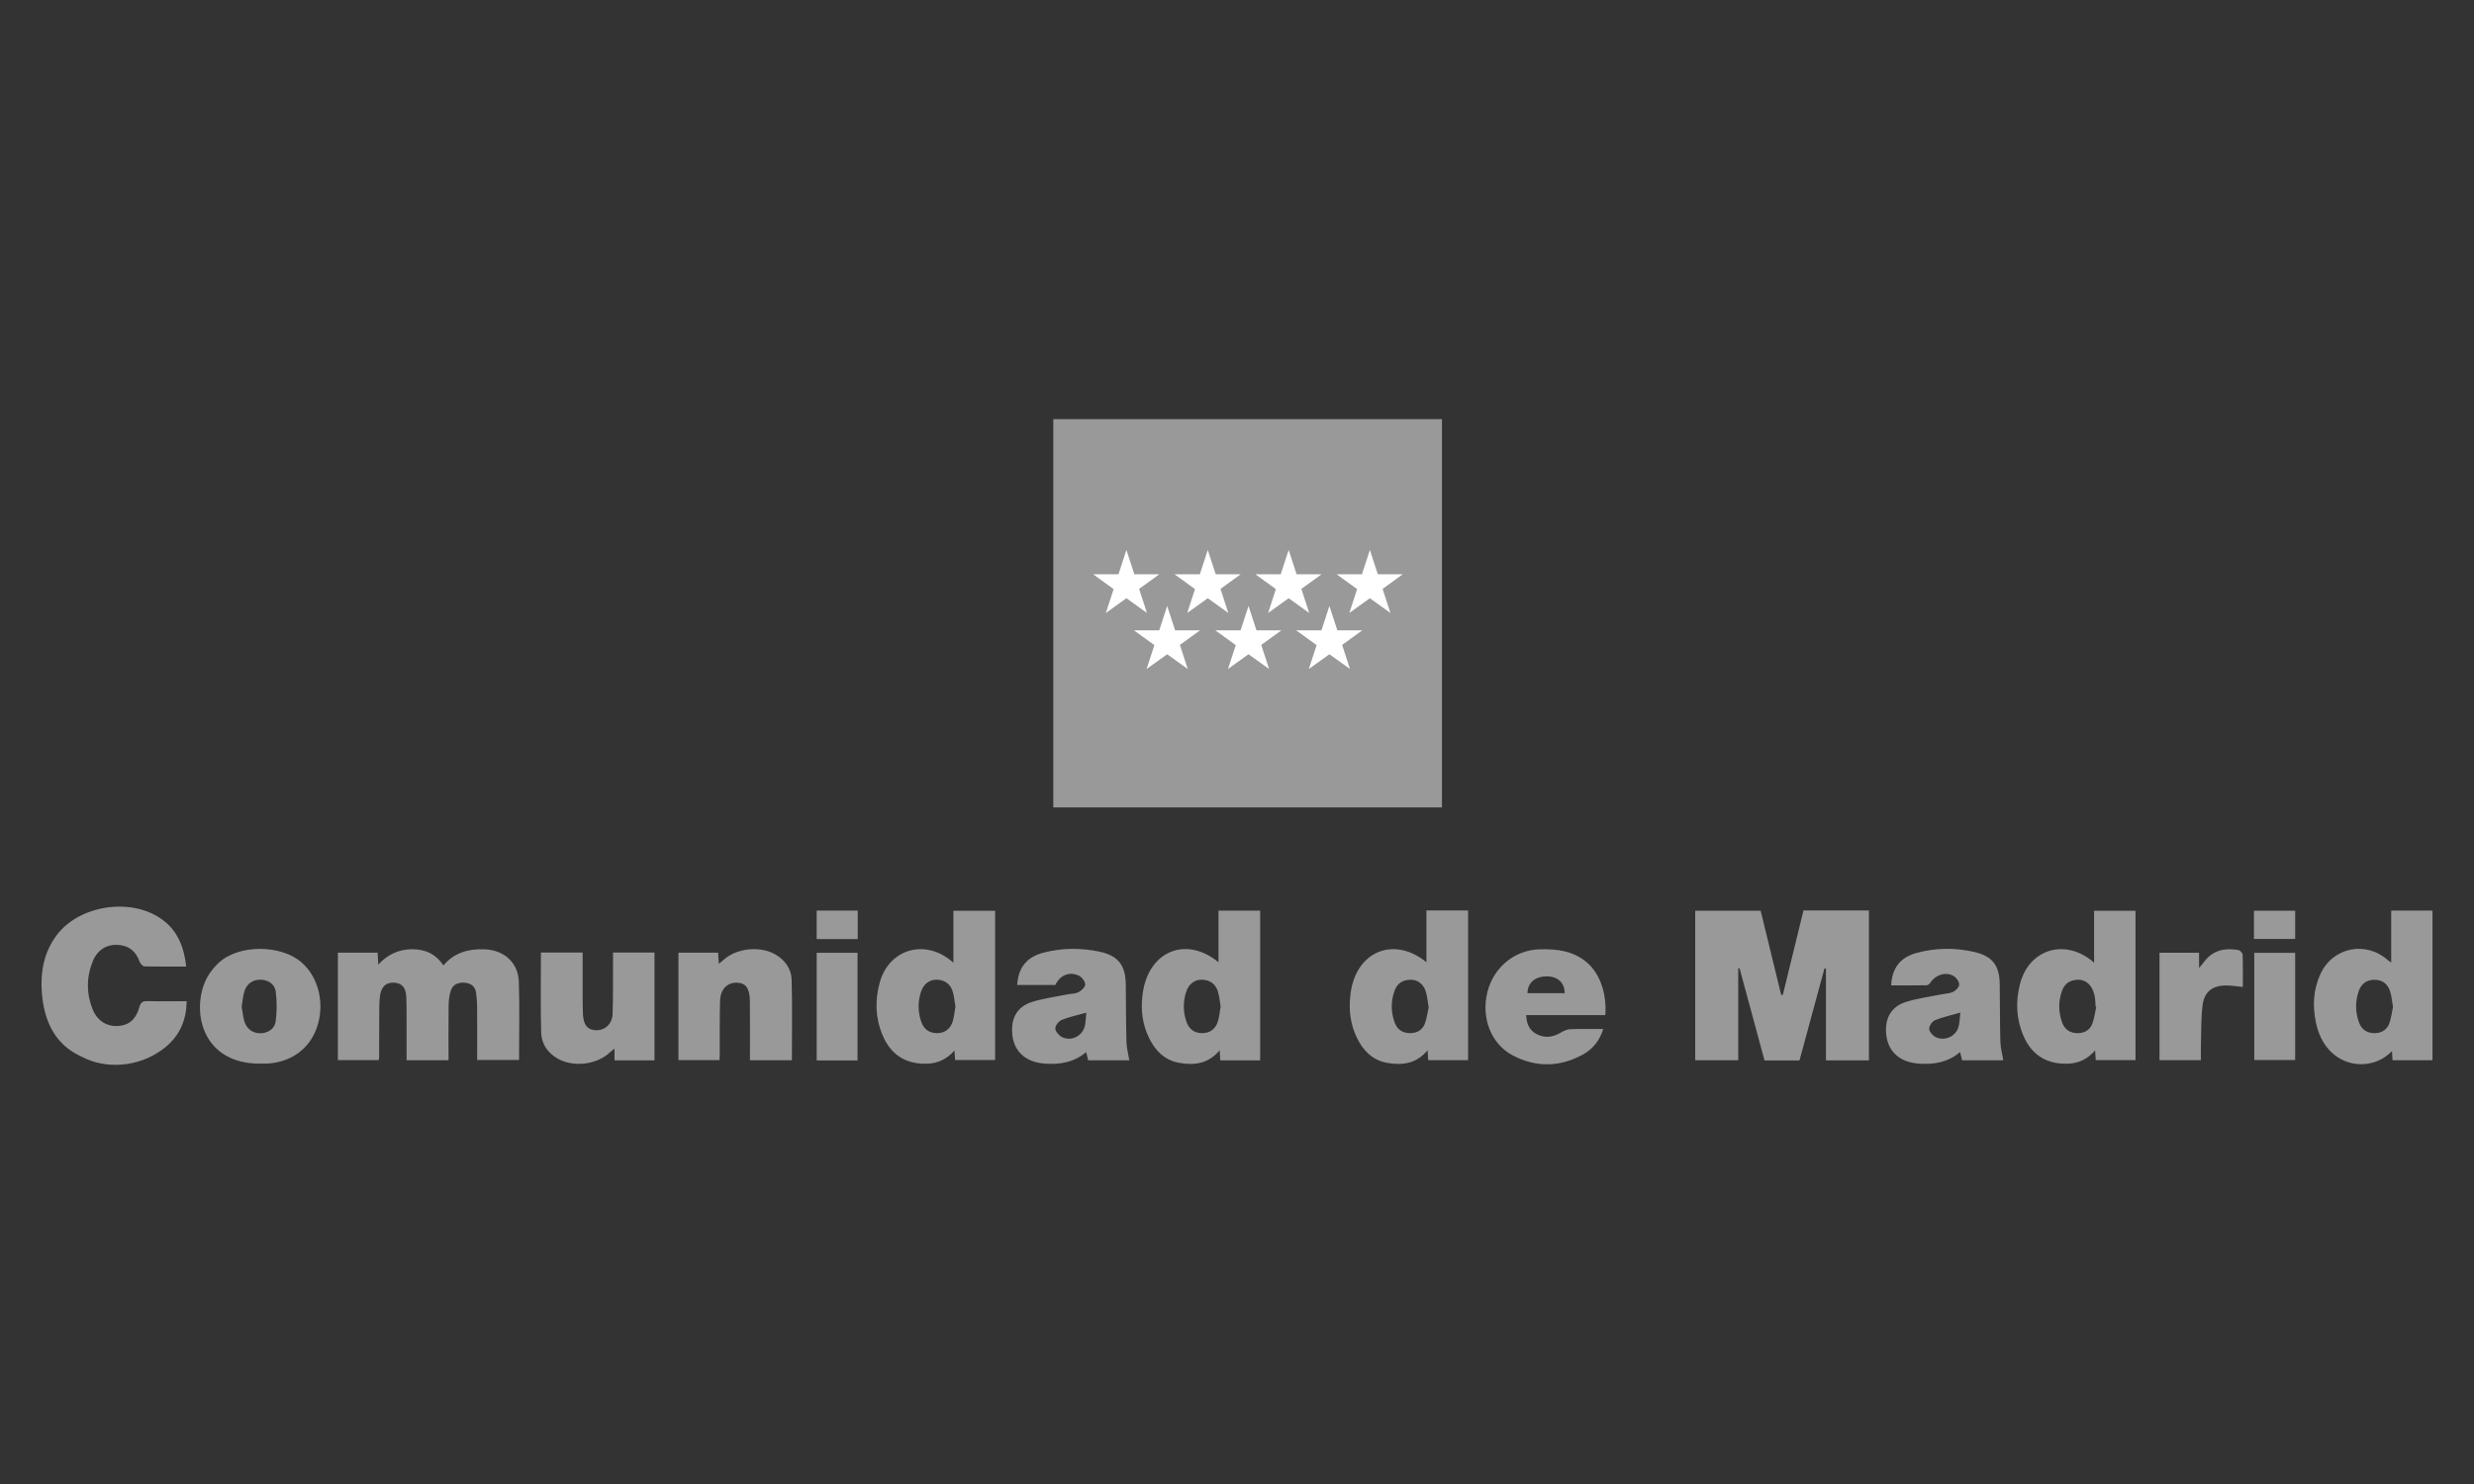 <svg xmlns="http://www.w3.org/2000/svg" width="200" height="120" viewBox="0 0 200 120">
    <rect x="0" y="0" width="200" height="120" fill="#333333" stroke="none"/>
    <g fill="none" fill-rule="evenodd">
        <g>
            <g>
                <path fill="#999" d="M142.333 73.643l1.656 6.798.135.014 1.67-6.833h5.292v12.123h-3.474V78.33l-.121-.022-2.019 7.443h-2.826l-2.021-7.46-.105.017v7.424h-3.477V73.643h5.29zM36.259 85.733h-3.39c0-1.198.001-2.368-.002-3.538 0-.526.001-1.054-.022-1.58-.034-.755-.353-1.118-.979-1.153-.62-.036-1.027.287-1.138 1.01-.078.516-.065 1.049-.07 1.574-.01 1.175-.006 2.35-.01 3.526 0 .037-.019.075-.04.153h-3.295v-8.691h3.213l.054.966c.765-.821 1.637-1.234 2.696-1.243 1.073-.008 1.937.36 2.57 1.31.872-1.035 2.02-1.353 3.313-1.305 1.587.058 2.734 1.068 2.785 2.643.066 2.083.016 4.17.016 6.308h-3.387c0-1.434.006-2.866-.003-4.3-.003-.381-.032-.766-.085-1.145-.074-.52-.424-.764-.922-.803-.513-.04-.952.134-1.119.643-.124.376-.172.79-.177 1.19-.02 1.457-.008 2.916-.008 4.436zM15.055 78.16c-1.156 0-2.266.012-3.375-.016-.133-.004-.327-.205-.38-.355-.304-.856-.88-1.343-1.795-1.387-.894-.043-1.63.415-1.996 1.307-.537 1.311-.539 2.65.005 3.96.378.907 1.154 1.36 2.065 1.293.843-.062 1.416-.538 1.682-1.505.106-.39.268-.515.662-.505 1.03.025 2.063.008 3.161.008-.003 1.648-.654 2.931-1.896 3.863-2.023 1.52-4.674 1.633-6.557.636-2.21-.974-3.087-2.929-3.25-5.242-.118-1.635.174-3.195 1.168-4.552 1.83-2.497 6.101-3.138 8.594-1.287 1.24.92 1.736 2.23 1.912 3.782zm178.397 3.272c-.078-.449-.11-.855-.223-1.238-.179-.605-.616-.958-1.252-.966-.626-.008-1.082.297-1.293.908-.294.852-.288 1.705.022 2.551.214.585.67.863 1.267.856.573-.007 1.022-.289 1.203-.853.133-.417.191-.858.276-1.258zm-.145-3.606v-4.192h3.337v12.097h-3.23l-.045-.74c-1.733 1.848-5.365 1.404-6.146-2.295-.288-1.36-.217-2.708.384-3.979 1.017-2.147 3.698-2.654 5.454-1.053.041.037.093.061.246.162zm-23.844 3.597l-.056-.016c-.014-.241-.013-.485-.046-.725-.023-.178-.077-.356-.14-.526-.224-.607-.691-.958-1.28-.932-.6.027-1.038.307-1.245.893-.308.873-.3 1.745.028 2.608.212.555.66.819 1.232.819.573-.001 1.028-.272 1.215-.835.138-.415.198-.856.292-1.286zm-.174-3.577v-4.2h3.348V85.72h-3.217l-.048-.78c-.614.705-1.331 1.043-2.201 1.072-1.701.058-2.922-.691-3.594-2.252-.59-1.372-.645-2.786-.271-4.22.737-2.818 3.698-3.715 5.983-1.694zm-92.05 3.556c-.07-.41-.102-.817-.213-1.2-.176-.606-.61-.944-1.246-.979-.607-.034-1.107.32-1.321.961-.27.81-.261 1.627.016 2.44.209.611.658.922 1.284.92.635-.003 1.076-.353 1.26-.956.116-.38.15-.788.22-1.186zm-.165-3.55v-4.204h3.373v12.07h-3.233l-.055-.77c-.607.691-1.322 1.034-2.19 1.064-1.725.06-2.95-.706-3.621-2.302-.59-1.4-.627-2.837-.224-4.28.762-2.732 3.748-3.58 5.95-1.579zm21.604 3.55c-.07-.41-.102-.817-.213-1.2-.176-.606-.61-.944-1.246-.979-.608-.034-1.107.32-1.321.961-.27.81-.261 1.627.015 2.44.209.611.658.922 1.285.92.635-.003 1.076-.353 1.259-.956.116-.38.15-.788.22-1.186zm3.194 4.341h-3.225l-.047-.817c-.922 1.111-2.084 1.238-3.303 1.013-1.166-.216-1.92-.998-2.42-2.03-.505-1.048-.653-2.162-.533-3.312.029-.28.072-.563.138-.838.725-3.009 3.57-3.97 6.02-1.95v-4.17h3.37v12.104zm13.625-4.288c-.083-.462-.116-.89-.24-1.288-.193-.62-.677-.964-1.268-.942-.599.022-1.042.299-1.25.884-.312.87-.304 1.744.021 2.608.21.557.655.824 1.226.826.573.003 1.031-.263 1.22-.826.14-.414.2-.855.291-1.262zm-.183-7.836h3.368v12.108h-3.227l-.046-.8c-.924 1.11-2.085 1.238-3.305 1.012-1.166-.216-1.918-1-2.417-2.032-.506-1.047-.652-2.16-.535-3.311.025-.242.054-.484.105-.722.65-3.072 3.56-4.106 6.057-2.066v-4.19zm43.16 8.263c-.739.213-1.413.36-2.043.613-.224.09-.46.43-.475.67-.013.212.228.518.44.648.705.432 1.684.048 1.923-.748.107-.358.102-.75.155-1.183zm-5.589-2.2c.058-1.397.73-2.272 2.078-2.633 1.533-.41 3.094-.428 4.638-.071 1.465.339 2.036 1.086 2.058 2.586.022 1.56.01 3.12.053 4.68.013.495.152.988.236 1.497h-3.328l-.166-.664c-1.003.843-2.138 1.017-3.337.93-1.718-.125-2.696-1.17-2.652-2.84.03-1.082.604-1.825 1.592-2.14.92-.292 1.893-.416 2.843-.61.337-.07.704-.072 1.003-.216.218-.106.49-.4.48-.6-.01-.24-.239-.563-.464-.687-.652-.36-1.467-.076-1.876.556-.062.097-.2.2-.306.203-.95.016-1.9.009-2.852.009zm-65.07 2.208c-.708.2-1.365.331-1.974.58-.244.097-.533.455-.528.69.004.242.292.575.54.7.733.364 1.618-.059 1.833-.849.093-.343.086-.712.13-1.12zm-2.505-2.243h-3.08c.088-1.412.775-2.266 2.151-2.619 1.477-.38 2.98-.389 4.465-.083 1.552.32 2.15 1.105 2.165 2.69.016 1.54.01 3.08.052 4.62.013.494.152.986.234 1.483h-3.326l-.166-.66c-1.01.845-2.147 1.017-3.348.928-1.714-.127-2.69-1.178-2.64-2.848.031-1.084.611-1.823 1.6-2.135.92-.29 1.893-.414 2.844-.607.317-.065.67-.053.945-.196.234-.122.538-.425.524-.627-.018-.253-.28-.592-.525-.705-.769-.355-1.522-.02-1.895.76zm-24.684 6.088c0-1.646.015-3.225-.005-4.803-.014-1.035-.343-1.455-1.059-1.469-.778-.016-1.325.534-1.351 1.483-.042 1.478-.021 2.957-.027 4.436-.001.1-.011.2-.018.34h-3.321v-8.685h3.208l.057.9c.162-.134.282-.223.392-.324 1.06-.962 2.979-1.15 4.21-.417.773.46 1.26 1.163 1.285 2.024.062 2.161.02 4.324.02 6.515h-3.391zm-16.896-8.71h3.37c0 .86-.003 1.703.002 2.546.003.811-.01 1.622.024 2.432.037.902.407 1.314 1.105 1.305.72-.009 1.265-.526 1.294-1.343.044-1.275.025-2.552.032-3.829v-1.113h3.354v8.72h-3.233v-.942c-.173.138-.28.21-.371.297-1.077 1.012-2.979 1.23-4.252.488-.798-.466-1.28-1.19-1.306-2.075-.06-2.14-.02-4.286-.02-6.486zm-24.193 4.382c.07.397.105.804.22 1.187.183.608.67.951 1.263.958.59.007 1.175-.323 1.26-.934.112-.802.115-1.64.01-2.443-.08-.619-.645-.949-1.243-.956-.62-.007-1.121.347-1.302.985-.11.386-.14.793-.208 1.203zm1.493 4.601c-4.573.024-5.533-4.006-4.472-6.577.245-.594.675-1.166 1.153-1.602 1.627-1.48 5.006-1.452 6.665-.009 1.4 1.217 1.907 3.392 1.233 5.295-.617 1.742-2.138 2.817-4.094 2.892-.162.006-.324.001-.485.001zm105.46-5.696c-.008-.858-.557-1.358-1.45-1.359-.946-.001-1.547.518-1.558 1.359h3.008zm3.118 2.898c-.3.953-.85 1.62-1.625 2.051-1.873 1.04-3.815 1.072-5.698.077-1.774-.937-2.564-3.071-2.035-5.144.508-1.991 2.208-3.376 4.21-3.431 1.387-.038 2.727.117 3.83 1.067 1.058.91 1.608 2.504 1.487 4.258h-6.401c.035.707.268 1.239.858 1.538.67.34 1.325.249 1.964-.139.224-.136.498-.255.753-.264.863-.033 1.727-.013 2.657-.013zm51.704-3.403c-.474-.045-.892-.114-1.311-.118-1.12-.013-1.8.48-1.941 1.586-.135 1.059-.102 2.139-.135 3.21-.013.402-.002.804-.002 1.243h-3.346v-8.686h3.198v1.239c.215-.268.333-.411.447-.557.707-.913 1.67-1.082 2.73-.904.137.024.339.24.344.375.031.866.016 1.734.016 2.612zM66.023 85.748v-8.703h3.301v8.703h-3.301zm116.213-.03v-8.666h3.307v8.666h-3.307zm-.025-9.792v-2.284h3.332v2.284h-3.332zm-116.191.008v-2.302h3.32v2.302h-3.32zM85.149 65.293L116.568 65.293 116.568 33.893 85.149 33.893z" transform="translate(-1260 -1213) translate(1260 1213)"/>
                <path fill="#FFF" d="M92.087 47.62l.635 1.947-1.662-1.194-1.662 1.194.63-1.931-1.654-1.197h2.044l.642-1.967.642 1.967h2.016l-1.63 1.18zm6.578 0l.635 1.947-1.662-1.194-1.662 1.194.629-1.931-1.653-1.197h2.044l.642-1.967.642 1.967h2.016l-1.631 1.18zm6.538 0l.635 1.947-1.662-1.194-1.662 1.194.629-1.931-1.653-1.197h2.044l.642-1.967.642 1.967h2.016l-1.631 1.18zm-10.206 3.35h2.016l-1.63 1.18.635 1.946-1.663-1.192-1.663 1.192.63-1.93-1.654-1.197h2.045l.642-1.967.642 1.967zm6.577 0h2.017l-1.632 1.18.636 1.946-1.663-1.192-1.662 1.192.63-1.93-1.654-1.197h2.044l.642-1.967.642 1.967zm6.538 0h2.016l-1.63 1.18.635 1.946-1.663-1.192-1.663 1.192.63-1.93-1.654-1.197h2.045l.642-1.967.642 1.967zm5.288-4.532l-1.631 1.181.635 1.947-1.662-1.193-1.662 1.194.63-1.931-1.654-1.198h2.044l.642-1.967.642 1.968h2.016z" transform="translate(-1260 -1213) translate(1260 1213)"/>
            </g>
        </g>
    </g>
</svg>
